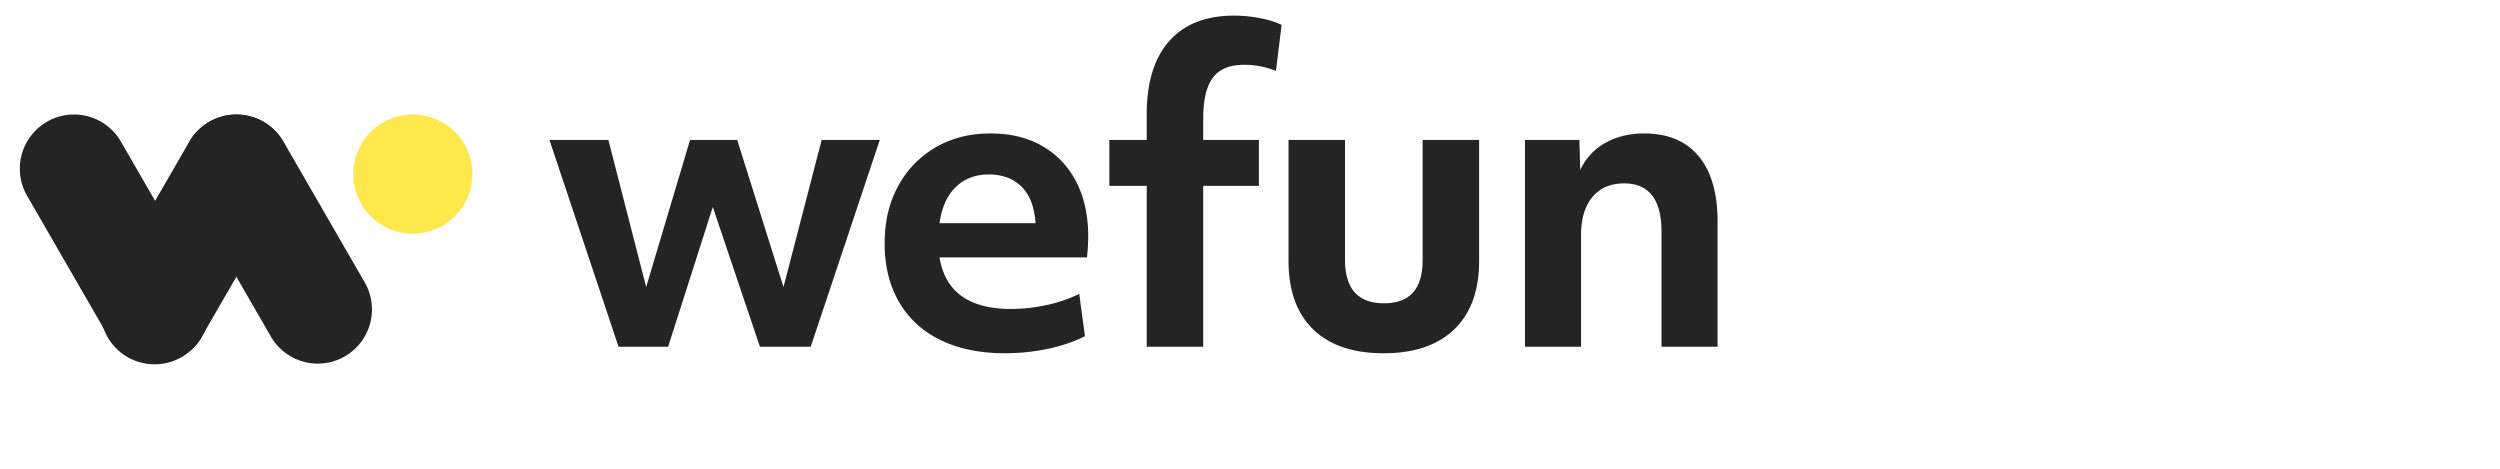 <svg xmlns="http://www.w3.org/2000/svg" width="160" height="30" fill="none"><path fill="#242424" d="m12.118 9.06-5.2 9.007a3.467 3.467 0 1 0 6.004 3.467l5.201-9.008a3.467 3.467 0 0 0-6.005-3.467z"/><path fill="#242424" d="m1.733 12.53 5.201 9.008a3.467 3.467 0 0 0 6.005-3.467l-5.2-9.008a3.467 3.467 0 1 0-6.006 3.467zm10.402-.001 5.2 9.008a3.467 3.467 0 1 0 6.006-3.467l-5.2-9.008a3.467 3.467 0 0 0-6.006 3.467z"/><path fill="#FFE84B" d="M26.42 14.952a3.813 3.813 0 1 0 0-7.627 3.813 3.813 0 0 0 0 7.627z"/><path fill="#242424" d="m39.586 22.192-4.42-13.236h3.77l2.419 9.414 2.808-9.414h3.017l2.964 9.414 2.444-9.414h3.718l-4.42 13.236h-3.25l-3.017-8.945-2.86 8.945h-3.173zm23.689-11.026c-.85 0-1.552.27-2.106.807-.554.537-.902 1.309-1.04 2.313h6.137c0-.19-.018-.363-.052-.52-.122-.832-.439-1.473-.95-1.925-.511-.45-1.174-.676-1.989-.676v.001zm1.04 11.442c-1.594 0-2.968-.281-4.121-.845-1.154-.563-2.037-1.373-2.653-2.43-.615-1.059-.923-2.306-.923-3.745 0-1.44.286-2.61.859-3.667a6.287 6.287 0 0 1 2.391-2.483c1.023-.6 2.194-.897 3.511-.897 1.318 0 2.392.27 3.328.806.936.537 1.66 1.3 2.172 2.288.51.988.766 2.15.766 3.485 0 .433-.026.884-.078 1.352h-9.44c.364 2.201 1.89 3.302 4.578 3.302.745 0 1.5-.082 2.262-.248a9.248 9.248 0 0 0 2.106-.715l.363 2.705c-.675.347-1.465.615-2.365.807-.902.19-1.82.285-2.757.285h.001zm9.075-.415V11.895h-2.392V8.957h2.392V7.318c0-2.046.481-3.61 1.443-4.693C75.795 1.543 77.177 1 78.981 1c.537 0 1.084.052 1.639.156.554.104 1.022.251 1.403.441l-.363 2.939a5.486 5.486 0 0 0-2.028-.39c-.92 0-1.587.272-2.003.819-.415.546-.624 1.425-.624 2.639v1.351h3.563v2.939h-3.563v10.298H73.39zm15.16.415c-1.96 0-3.463-.512-4.511-1.535-1.05-1.022-1.573-2.48-1.573-4.368V8.956h3.615v7.671c0 1.855.832 2.783 2.497 2.783 1.664 0 2.47-.927 2.47-2.783v-7.67h3.615v7.748c0 1.89-.528 3.346-1.586 4.368-1.058 1.023-2.565 1.535-4.525 1.535h-.002zm9.049-.415V8.956h3.483l.052 1.925a3.785 3.785 0 0 1 1.599-1.73c.719-.406 1.547-.61 2.484-.61 1.525 0 2.692.485 3.497 1.456.806.971 1.209 2.357 1.209 4.16v8.034h-3.587v-7.36c0-2.061-.798-3.093-2.393-3.093-.867 0-1.543.29-2.028.872-.485.58-.729 1.4-.729 2.457v7.124h-3.587v.002z"/></svg>